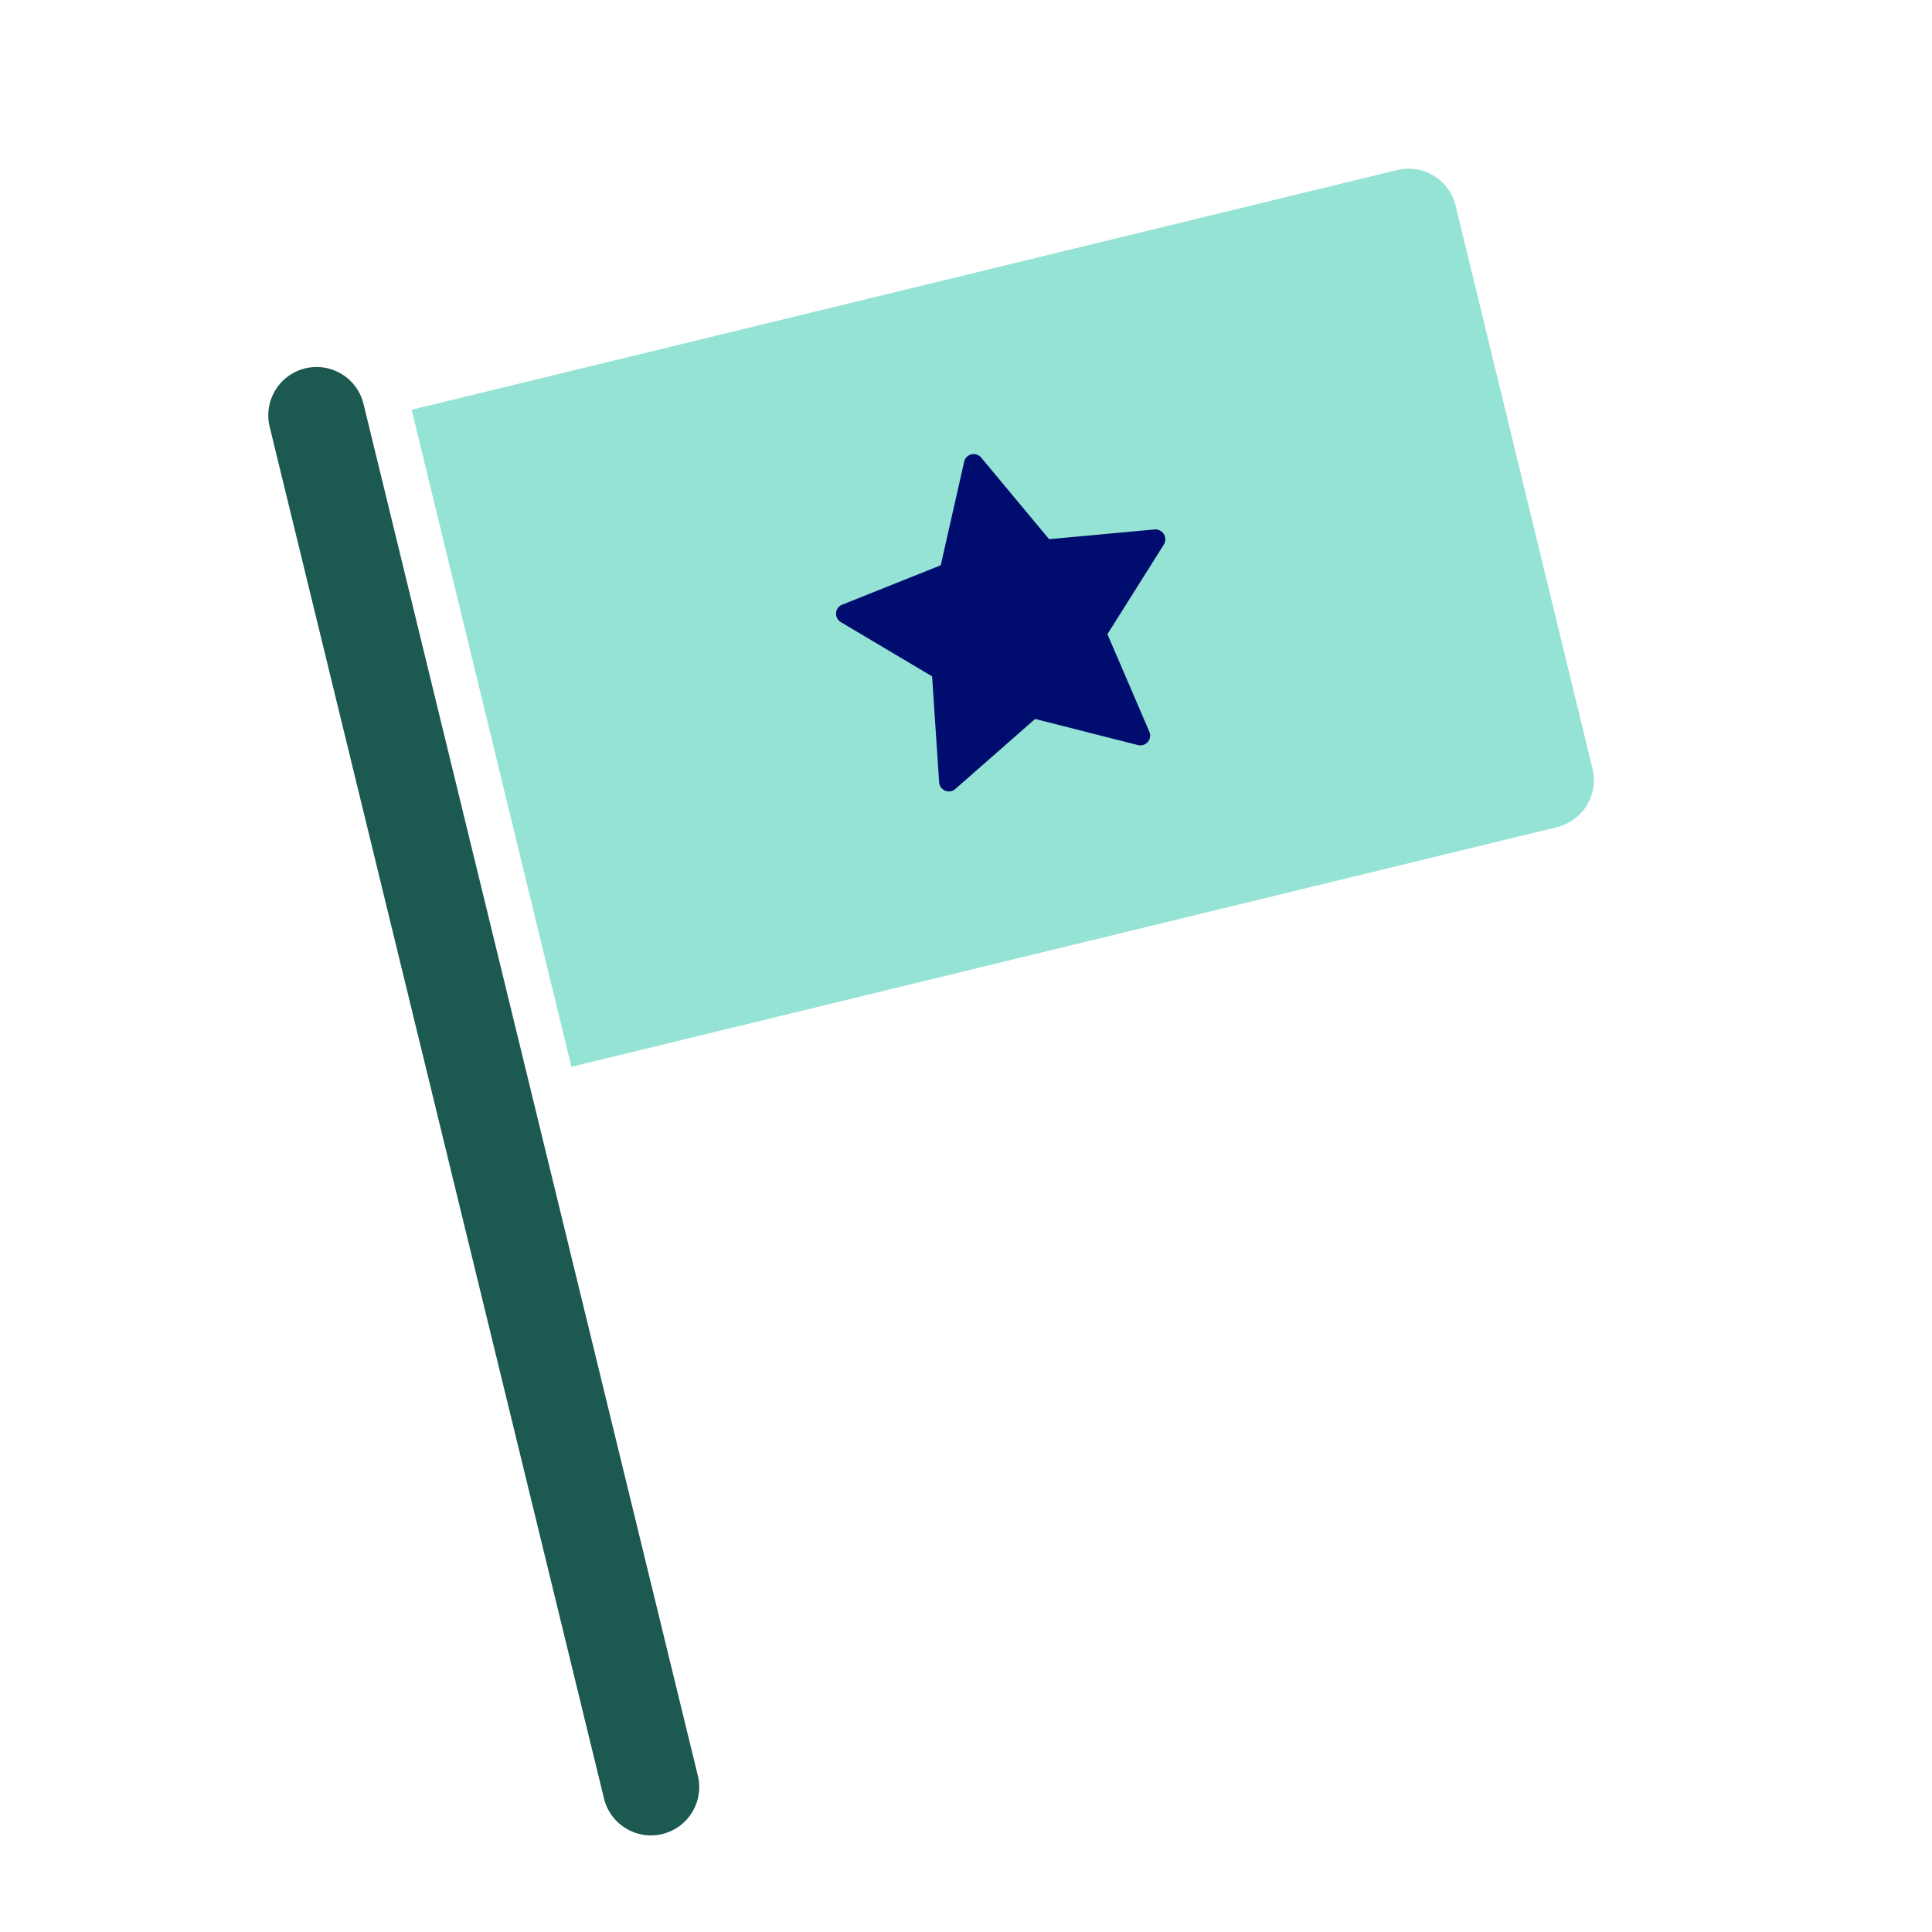 <svg version="1.1" xmlns="http://www.w3.org/2000/svg" x="0px" y="0px" viewBox="0 0 40 40" xml:space="preserve" focusable="false" aria-hidden="true" enable-background="new 0 0 40 40"><path fill="none" d="M0 0h40v40H0z"/><g><path d="M32.236 17.125 11.83 22.087 8.523 8.483l20.405-4.962a1 1 0 0 1 1.208.735l2.835 11.66a1 1 0 0 1-.735 1.209" fill="#94E3D4"/><path d="M13.476 38c-.45 0-.859-.307-.971-.764L5.583 8.835a1 1 0 0 1 .735-1.208 1 1 0 0 1 1.208.735l6.922 28.401A1 1 0 0 1 13.476 38" fill="#1B5951"/><path d="m21.431 14.885-1.652 1.45a.202.202 0 0 1-.335-.139l-.146-2.193-1.89-1.123a.202.202 0 0 1 .028-.361l2.041-.816.485-2.144a.202.202 0 0 1 .352-.085l1.407 1.689 2.179-.201a.206.206 0 0 1 .194.316l-1.166 1.852.868 2.02a.202.202 0 0 1-.235.276z" fill="#000D6E"/></g></svg>
